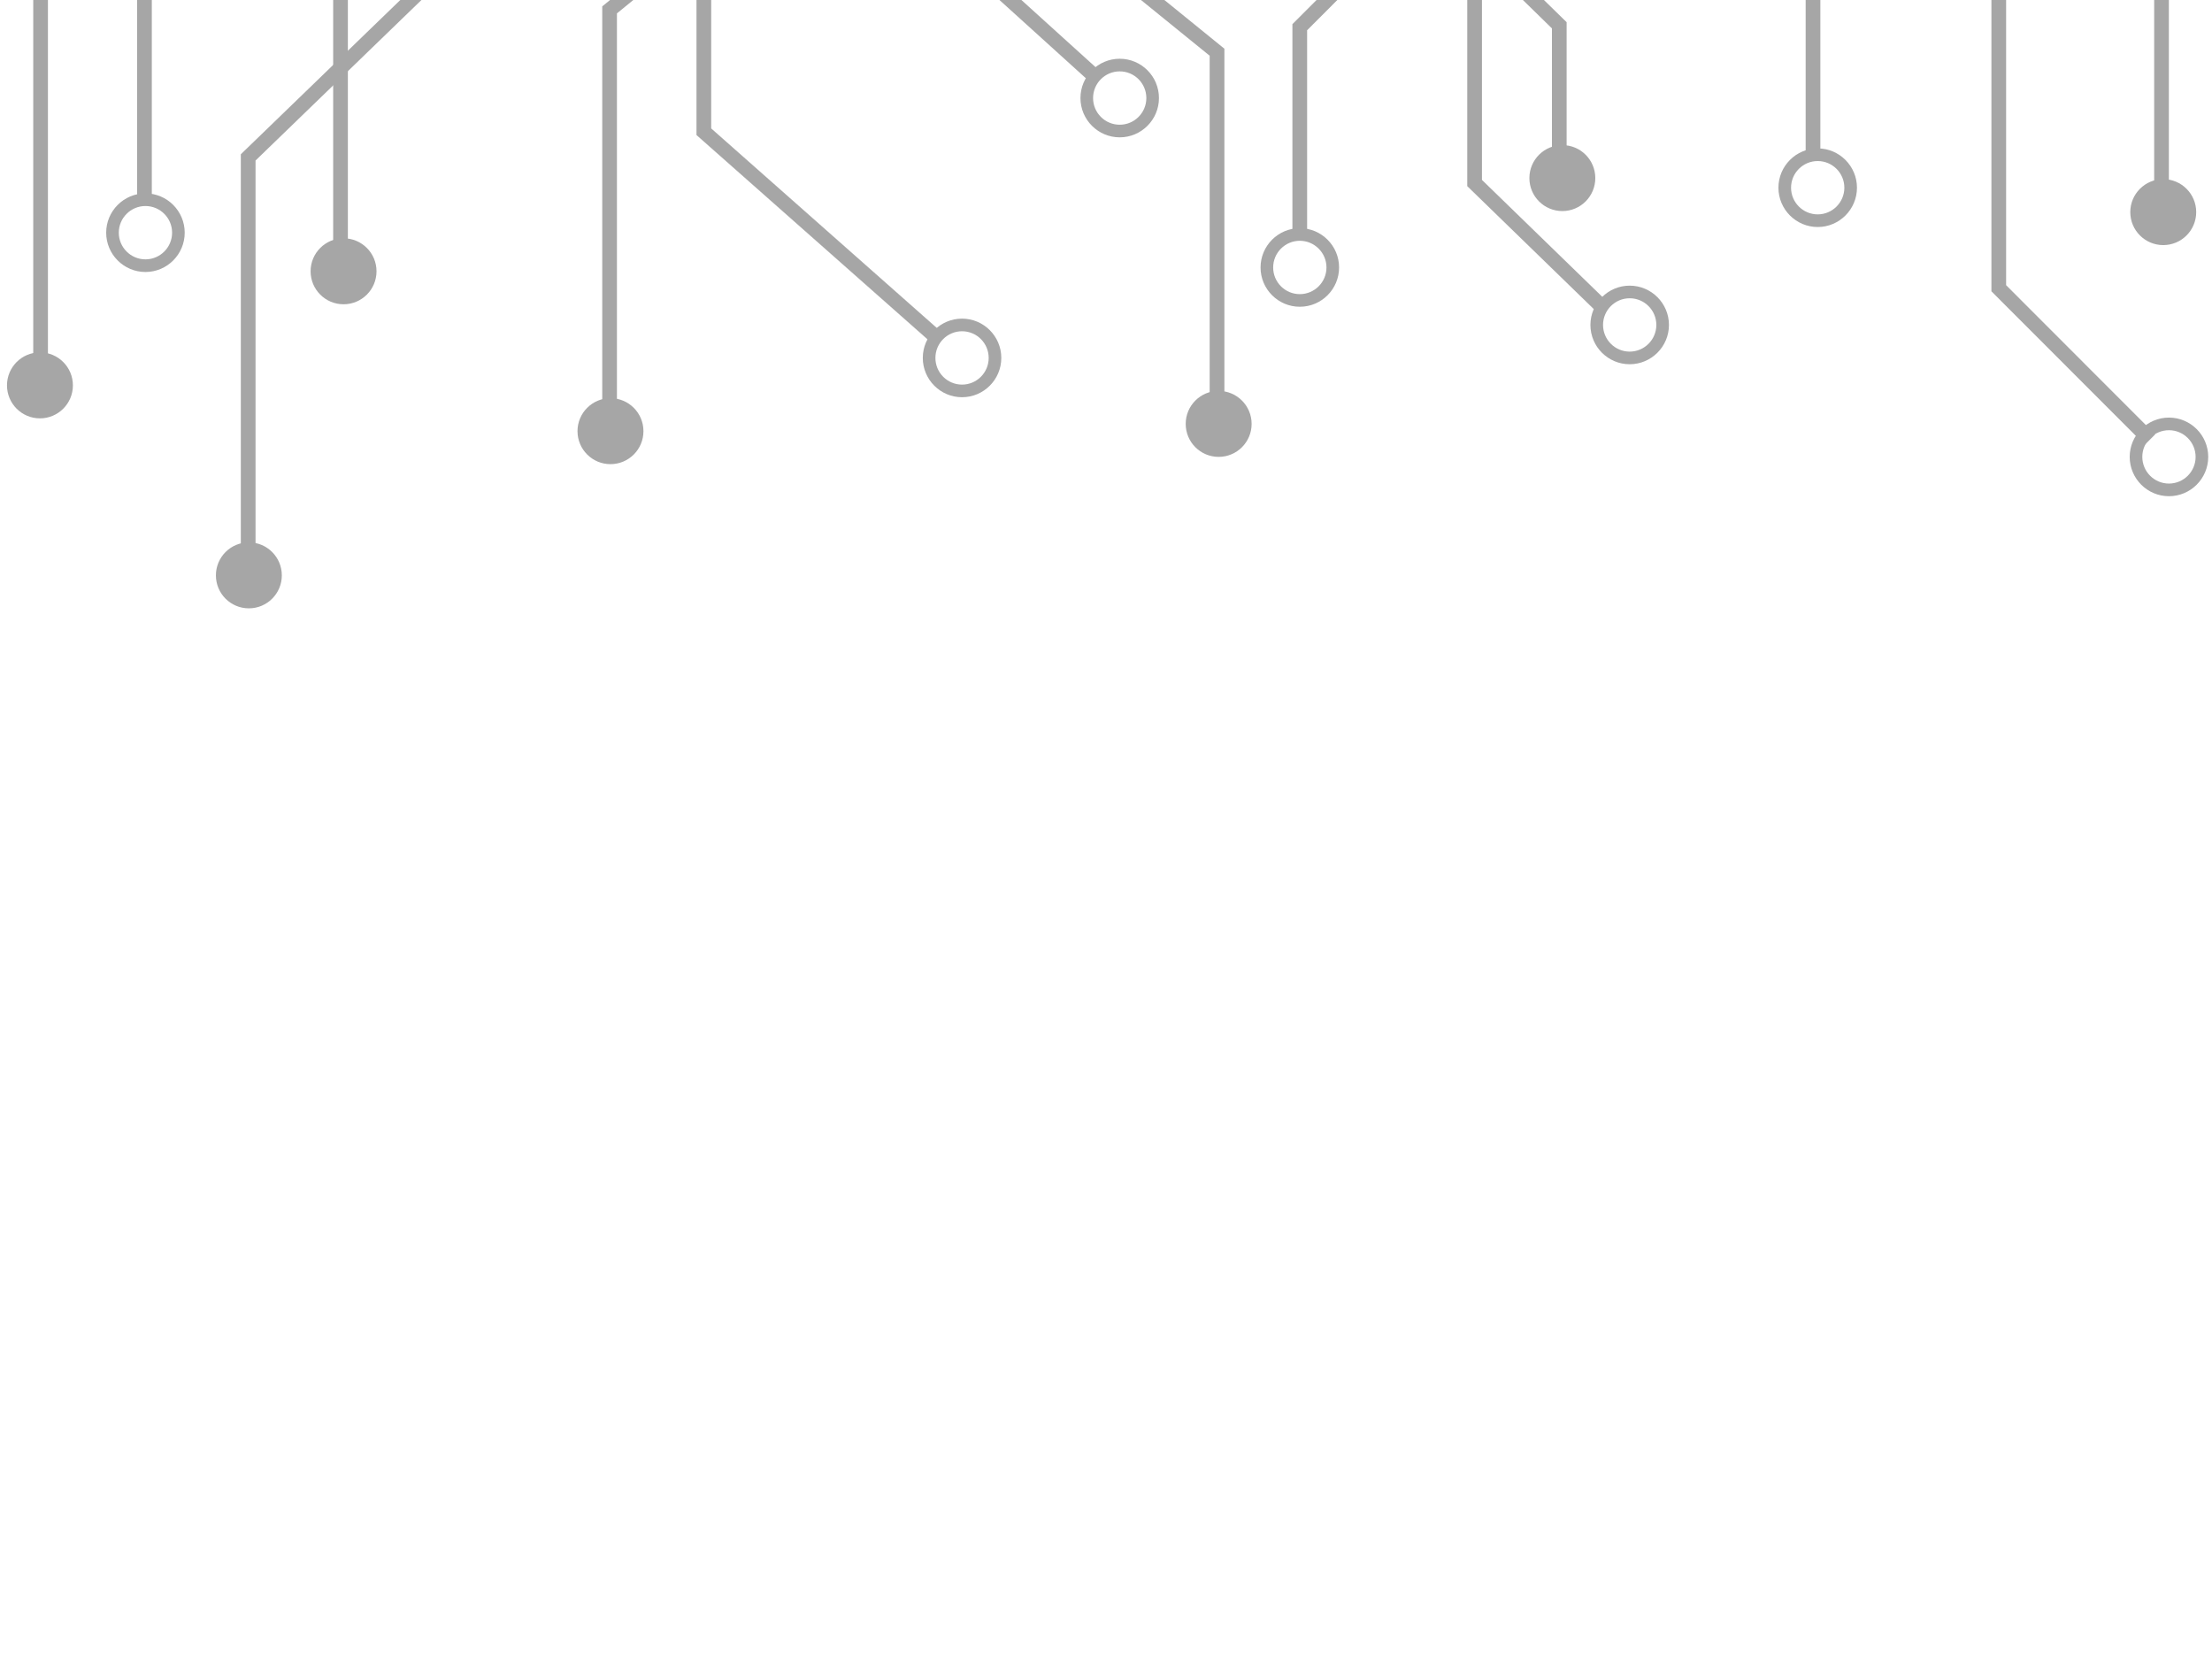 <?xml version="1.0" encoding="UTF-8" standalone="no" ?>
<!DOCTYPE svg PUBLIC "-//W3C//DTD SVG 1.1//EN" "http://www.w3.org/Graphics/SVG/1.1/DTD/svg11.dtd">
<svg xmlns="http://www.w3.org/2000/svg" xmlns:xlink="http://www.w3.org/1999/xlink" version="1.1" width="640" height="480" viewBox="0 0 640 480" xml:space="preserve">
<desc>Created with Fabric.js 3.6.6</desc>
<defs>
</defs>
<g transform="matrix(0 2.09 -2.09 0 656.76 -163.05)"  >
<g style=""   >
		<g transform="matrix(1 0 0 1 -12.13 7.91)" clip-path="url(#CLIPPATH_11)"  >
<clipPath id="CLIPPATH_11" >
	<path transform="matrix(1 0 0 1 0.38 0.43) translate(-286, -429.46)" id="a" d="M 170 420.922 L 402 420.922 L 402 438 L 170 438 Z M 170 420.922" stroke-linecap="round" />
</clipPath>
<path style="stroke: none; stroke-width: 1; stroke-dasharray: none; stroke-linecap: butt; stroke-dashoffset: 0; stroke-linejoin: miter; stroke-miterlimit: 4; fill: rgb(166,166,166); fill-rule: nonzero; opacity: 1;"  transform=" translate(-285.63, -429.03)" d="M 401.105 437.145 L 353.094 437.145 L 338.891 422.953 L 273.699 422.953 L 263.754 433.598 L 170.145 433.598 L 170.145 431.559 L 262.867 431.559 L 272.812 420.918 L 339.73 420.918 L 353.938 435.109 L 401.105 435.109 L 401.105 437.145" stroke-linecap="round" />
</g>
		<g transform="matrix(1 0 0 1 5.99 26.27)"  >
<path style="stroke: none; stroke-width: 1; stroke-dasharray: none; stroke-linecap: butt; stroke-dashoffset: 0; stroke-linejoin: miter; stroke-miterlimit: 4; fill: rgb(166,166,166); fill-rule: nonzero; opacity: 1;"  transform=" translate(-303.74, -447.39)" d="M 416.09 459.676 L 349.883 459.676 L 328.398 437.145 L 276.16 437.145 L 256.629 456.484 L 170.145 456.484 L 170.145 454.445 L 255.789 454.445 L 275.32 435.109 L 329.27 435.109 L 350.758 457.641 L 415.242 457.641 L 435.898 437.004 L 437.34 438.445 L 416.09 459.676" stroke-linecap="round" />
</g>
		<g transform="matrix(1 0 0 1 -49.41 25.56)"  >
<path style="stroke: none; stroke-width: 1; stroke-dasharray: none; stroke-linecap: butt; stroke-dashoffset: 0; stroke-linejoin: miter; stroke-miterlimit: 4; fill: rgb(166,166,166); fill-rule: nonzero; opacity: 1;"  transform=" translate(-248.34, -446.68)" d="M 326.527 452.582 L 274.414 452.582 L 256.656 442.824 L 170.145 442.824 L 170.145 440.785 L 257.18 440.785 L 274.938 450.547 L 326.527 450.547 L 326.527 452.582" stroke-linecap="round" />
</g>
		<g transform="matrix(1 0 0 1 -13.9 67.16)"  >
<path style="stroke: none; stroke-width: 1; stroke-dasharray: none; stroke-linecap: butt; stroke-dashoffset: 0; stroke-linejoin: miter; stroke-miterlimit: 4; fill: rgb(166,166,166); fill-rule: nonzero; opacity: 1;"  transform=" translate(-283.85, -488.29)" d="M 289.961 499.594 L 231.523 499.594 L 217.316 479.016 L 170.145 479.016 L 170.145 476.977 L 218.391 476.977 L 232.594 497.555 L 289.223 497.555 L 306.27 483.367 L 397.555 483.367 L 397.555 485.402 L 307.008 485.402 L 289.961 499.594" stroke-linecap="round" />
</g>
		<g transform="matrix(1 0 0 1 -36.28 55.1)"  >
<path style="stroke: none; stroke-width: 1; stroke-dasharray: none; stroke-linecap: butt; stroke-dashoffset: 0; stroke-linejoin: miter; stroke-miterlimit: 4; fill: rgb(166,166,166); fill-rule: nonzero; opacity: 1;"  transform=" translate(-261.47, -476.22)" d="M 281.445 485.402 L 243.617 485.402 L 231.543 469.082 L 170.145 469.082 L 170.145 467.043 L 232.574 467.043 L 244.648 483.367 L 280.691 483.367 L 295.605 470.594 L 352.805 470.594 L 352.805 472.629 L 296.359 472.629 L 281.445 485.402" stroke-linecap="round" />
</g>
		<g transform="matrix(1 0 0 1 -29.77 80.82)"  >
<path style="stroke: none; stroke-width: 1; stroke-dasharray: none; stroke-linecap: butt; stroke-dashoffset: 0; stroke-linejoin: miter; stroke-miterlimit: 4; fill: rgb(166,166,166); fill-rule: nonzero; opacity: 1;"  transform=" translate(-267.98, -501.95)" d="M 365.016 508.82 L 352.406 497.109 L 310.406 497.109 L 297.621 508.82 L 170.145 508.82 L 170.145 506.785 L 296.832 506.785 L 309.617 495.074 L 353.207 495.074 L 365.816 506.785 L 365.016 508.82" stroke-linecap="round" />
</g>
		<g transform="matrix(1 0 0 1 -2.97 88.63)"  >
<path style="stroke: none; stroke-width: 1; stroke-dasharray: none; stroke-linecap: butt; stroke-dashoffset: 0; stroke-linejoin: miter; stroke-miterlimit: 4; fill: rgb(166,166,166); fill-rule: nonzero; opacity: 1;"  transform=" translate(-294.78, -509.75)" d="M 401.535 532.238 L 371.355 532.238 L 350.047 508.82 L 316.277 508.82 L 302.723 521.594 L 228.512 521.594 L 205.605 489.305 L 170.145 489.305 L 170.145 487.27 L 206.66 487.27 L 229.566 519.555 L 301.91 519.555 L 315.469 506.785 L 350.949 506.785 L 372.258 530.203 L 400.672 530.203 L 417.953 512.414 L 419.418 513.832 L 401.535 532.238" stroke-linecap="round" />
</g>
		<g transform="matrix(1 0 0 1 -13.9 113.55)"  >
<path style="stroke: none; stroke-width: 1; stroke-dasharray: none; stroke-linecap: butt; stroke-dashoffset: 0; stroke-linejoin: miter; stroke-miterlimit: 4; fill: rgb(166,166,166); fill-rule: nonzero; opacity: 1;"  transform=" translate(-283.85, -534.68)" d="M 350.039 550.867 L 315.461 550.867 L 292.316 528.512 L 170.145 528.512 L 170.145 526.477 L 293.141 526.477 L 316.285 548.828 L 349.18 548.828 L 378.836 518.492 L 397.555 518.492 L 397.555 520.527 L 379.695 520.527 L 350.039 550.867" stroke-linecap="round" />
</g>
		<g transform="matrix(1 0 0 1 -8.21 119.41)"  >
<path style="stroke: none; stroke-width: 1; stroke-dasharray: none; stroke-linecap: butt; stroke-dashoffset: 0; stroke-linejoin: miter; stroke-miterlimit: 4; fill: rgb(166,166,166); fill-rule: nonzero; opacity: 1;"  transform=" translate(-289.54, -540.54)" d="M 273.113 558.852 L 170.145 558.852 L 170.145 556.812 L 272.328 556.812 L 310.688 522.219 L 347.727 522.219 L 379.953 554.418 L 408.945 554.418 L 408.945 556.453 L 379.109 556.453 L 346.883 524.254 L 311.469 524.254 L 273.113 558.852" stroke-linecap="round" />
</g>
		<g transform="matrix(1 0 0 1 -37.34 132.58)"  >
<path style="stroke: none; stroke-width: 1; stroke-dasharray: none; stroke-linecap: butt; stroke-dashoffset: 0; stroke-linejoin: miter; stroke-miterlimit: 4; fill: rgb(166,166,166); fill-rule: nonzero; opacity: 1;"  transform=" translate(-260.41, -553.71)" d="M 350.676 567.898 L 301.414 567.898 L 278.121 541.551 L 170.145 541.551 L 170.145 539.516 L 279.043 539.516 L 302.332 565.859 L 350.676 565.859 L 350.676 567.898" stroke-linecap="round" />
</g>
		<g transform="matrix(1 0 0 1 3.06 155.6)"  >
<path style="stroke: none; stroke-width: 1; stroke-dasharray: none; stroke-linecap: butt; stroke-dashoffset: 0; stroke-linejoin: miter; stroke-miterlimit: 4; fill: rgb(166,166,166); fill-rule: nonzero; opacity: 1;"  transform=" translate(-300.81, -576.72)" d="M 367.5 587.59 L 293.98 587.59 L 277.082 570.027 L 170.145 570.027 L 170.145 567.988 L 277.953 567.988 L 294.848 585.551 L 366.523 585.551 L 382.508 565.859 L 431.473 565.859 L 431.473 567.898 L 383.48 567.898 L 367.5 587.59" stroke-linecap="round" />
</g>
		<g transform="matrix(1 0 0 1 -18.94 173.43)"  >
<path style="stroke: none; stroke-width: 1; stroke-dasharray: none; stroke-linecap: butt; stroke-dashoffset: 0; stroke-linejoin: miter; stroke-miterlimit: 4; fill: rgb(166,166,166); fill-rule: nonzero; opacity: 1;"  transform=" translate(-278.81, -594.55)" d="M 366.934 606.75 L 289.562 606.75 L 268.551 584.398 L 170.145 584.398 L 170.145 582.359 L 269.434 582.359 L 290.445 604.715 L 366.027 604.715 L 385.965 582.695 L 387.48 584.062 L 366.934 606.75" stroke-linecap="round" />
</g>
		<g transform="matrix(1 0 0 1 3.06 216.81)"  >
<path style="stroke: none; stroke-width: 1; stroke-dasharray: none; stroke-linecap: butt; stroke-dashoffset: 0; stroke-linejoin: miter; stroke-miterlimit: 4; fill: rgb(166,166,166); fill-rule: nonzero; opacity: 1;"  transform=" translate(-300.81, -637.93)" d="M 431.473 651.988 L 376.648 651.988 L 355.344 625.91 L 170.145 625.91 L 170.145 623.875 L 356.309 623.875 L 377.617 649.953 L 431.473 649.953 L 431.473 651.988" stroke-linecap="round" />
</g>
		<g transform="matrix(1 0 0 1 -0.82 200.61)"  >
<path style="stroke: none; stroke-width: 1; stroke-dasharray: none; stroke-linecap: butt; stroke-dashoffset: 0; stroke-linejoin: miter; stroke-miterlimit: 4; fill: rgb(166,166,166); fill-rule: nonzero; opacity: 1;"  transform=" translate(-296.93, -621.74)" d="M 394.461 638.949 L 299.766 638.949 L 267.508 606.75 L 170.145 606.75 L 170.145 604.715 L 268.352 604.715 L 300.609 636.914 L 393.543 636.914 L 422.184 604.527 L 423.711 605.871 L 394.461 638.949" stroke-linecap="round" />
</g>
		<g transform="matrix(1 0 0 1 -31.44 229.12)"  >
<path style="stroke: none; stroke-width: 1; stroke-dasharray: none; stroke-linecap: butt; stroke-dashoffset: 0; stroke-linejoin: miter; stroke-miterlimit: 4; fill: rgb(166,166,166); fill-rule: nonzero; opacity: 1;"  transform=" translate(-266.31, -650.25)" d="M 360.891 663.578 L 351.609 652.121 L 291.195 652.121 L 278.012 638.949 L 170.145 638.949 L 170.145 636.914 L 278.855 636.914 L 292.039 650.086 L 352.582 650.086 L 362.477 662.297 L 360.891 663.578" stroke-linecap="round" />
</g>
		<g transform="matrix(1 0 0 1 -7.75 260.18)"  >
<path style="stroke: none; stroke-width: 1; stroke-dasharray: none; stroke-linecap: butt; stroke-dashoffset: 0; stroke-linejoin: miter; stroke-miterlimit: 4; fill: rgb(166,166,166); fill-rule: nonzero; opacity: 1;"  transform=" translate(-290, -681.31)" d="M 409.863 689.246 L 255.797 689.246 L 241.414 675.406 L 170.145 675.406 L 170.145 673.371 L 242.234 673.371 L 256.617 687.211 L 409.863 687.211 L 409.863 689.246" stroke-linecap="round" />
</g>
		<g transform="matrix(1 0 0 1 13.18 257.79)"  >
<path style="stroke: none; stroke-width: 1; stroke-dasharray: none; stroke-linecap: butt; stroke-dashoffset: 0; stroke-linejoin: miter; stroke-miterlimit: 4; fill: rgb(166,166,166); fill-rule: nonzero; opacity: 1;"  transform=" translate(-310.93, -678.91)" d="M 451.715 702.02 L 397.121 702.02 L 371.375 675.406 L 289.578 675.406 L 272.297 657.844 L 170.145 657.844 L 170.145 655.805 L 273.152 655.805 L 290.43 673.371 L 372.238 673.371 L 397.988 699.984 L 451.715 699.984 L 451.715 702.02" stroke-linecap="round" />
</g>
		<g transform="matrix(1 0 0 1 -10.87 280.67)"  >
<path style="stroke: none; stroke-width: 1; stroke-dasharray: none; stroke-linecap: butt; stroke-dashoffset: 0; stroke-linejoin: miter; stroke-miterlimit: 4; fill: rgb(166,166,166); fill-rule: nonzero; opacity: 1;"  transform=" translate(-286.88, -701.8)" d="M 403.621 716.387 L 368.168 716.387 L 352.363 699.488 L 233.641 699.488 L 223.117 689.246 L 170.145 689.246 L 170.145 687.211 L 223.945 687.211 L 234.469 697.449 L 353.25 697.449 L 369.055 714.352 L 403.621 714.352 L 403.621 716.387" stroke-linecap="round" />
</g>
		<g transform="matrix(1 0 0 1 -44.09 297.97)"  >
<path style="stroke: none; stroke-width: 1; stroke-dasharray: none; stroke-linecap: butt; stroke-dashoffset: 0; stroke-linejoin: miter; stroke-miterlimit: 4; fill: rgb(166,166,166); fill-rule: nonzero; opacity: 1;"  transform=" translate(-253.66, -719.1)" d="M 259.785 731.824 L 170.145 731.824 L 170.145 729.785 L 258.902 729.785 L 280.801 706.367 L 337.18 706.367 L 337.18 708.406 L 281.691 708.406 L 259.785 731.824" stroke-linecap="round" />
</g>
		<g transform="matrix(1 0 0 1 0.02 299.88)"  >
<path style="stroke: none; stroke-width: 1; stroke-dasharray: none; stroke-linecap: butt; stroke-dashoffset: 0; stroke-linejoin: miter; stroke-miterlimit: 4; fill: rgb(166,166,166); fill-rule: nonzero; opacity: 1;"  transform=" translate(-297.77, -721)" d="M 425.402 730.758 L 281.832 730.758 L 258.422 713.285 L 170.145 713.285 L 170.145 711.25 L 259.098 711.25 L 282.512 728.723 L 425.402 728.723 L 425.402 730.758" stroke-linecap="round" />
</g>
		<g transform="matrix(1 0 0 1 107.38 14.77)"  >
<path style="stroke: none; stroke-width: 1; stroke-dasharray: none; stroke-linecap: butt; stroke-dashoffset: 0; stroke-linejoin: miter; stroke-miterlimit: 4; fill: rgb(166,166,166); fill-rule: nonzero; opacity: 1;"  transform=" translate(-405.13, -435.9)" d="M 409.695 435.898 C 409.695 438.418 407.652 440.461 405.129 440.461 C 402.609 440.461 400.566 438.418 400.566 435.898 C 400.566 433.379 402.609 431.336 405.129 431.336 C 407.652 431.336 409.695 433.379 409.695 435.898" stroke-linecap="round" />
</g>
		<g transform="matrix(1 0 0 1 58.65 50.48)"  >
<path style="stroke: none; stroke-width: 1; stroke-dasharray: none; stroke-linecap: butt; stroke-dashoffset: 0; stroke-linejoin: miter; stroke-miterlimit: 4; fill: rgb(166,166,166); fill-rule: nonzero; opacity: 1;"  transform=" translate(-356.4, -471.61)" d="M 360.965 471.605 C 360.965 474.125 358.922 476.168 356.398 476.168 C 353.879 476.168 351.832 474.125 351.832 471.605 C 351.832 469.086 353.879 467.043 356.398 467.043 C 358.922 467.043 360.965 469.086 360.965 471.605" stroke-linecap="round" />
</g>
		<g transform="matrix(1 0 0 1 71.02 88.63)"  >
<path style="stroke: none; stroke-width: 1; stroke-dasharray: none; stroke-linecap: butt; stroke-dashoffset: 0; stroke-linejoin: miter; stroke-miterlimit: 4; fill: rgb(166,166,166); fill-rule: nonzero; opacity: 1;"  transform=" translate(-368.77, -509.75)" d="M 373.336 509.754 C 373.336 512.273 371.293 514.312 368.77 514.312 C 366.25 514.312 364.203 512.273 364.203 509.754 C 364.203 507.234 366.25 505.191 368.77 505.191 C 371.293 505.191 373.336 507.234 373.336 509.754" stroke-linecap="round" />
</g>
		<g transform="matrix(1 0 0 1 102.67 97.95)"  >
<path style="stroke: none; stroke-width: 1; stroke-dasharray: none; stroke-linecap: butt; stroke-dashoffset: 0; stroke-linejoin: miter; stroke-miterlimit: 4; fill: rgb(166,166,166); fill-rule: nonzero; opacity: 1;"  transform=" translate(-400.42, -519.07)" d="M 404.984 519.074 C 404.984 521.594 402.941 523.637 400.418 523.637 C 397.895 523.637 395.852 521.594 395.852 519.074 C 395.852 516.555 397.895 514.512 400.418 514.512 C 402.941 514.512 404.984 516.555 404.984 519.074" stroke-linecap="round" />
</g>
		<g transform="matrix(1 0 0 1 136.7 145.53)"  >
<path style="stroke: none; stroke-width: 1; stroke-dasharray: none; stroke-linecap: butt; stroke-dashoffset: 0; stroke-linejoin: miter; stroke-miterlimit: 4; fill: rgb(166,166,166); fill-rule: nonzero; opacity: 1;"  transform=" translate(-434.45, -566.65)" d="M 439.012 566.652 C 439.012 569.176 436.969 571.215 434.445 571.215 C 431.926 571.215 429.879 569.176 429.879 566.652 C 429.879 564.137 431.926 562.09 434.445 562.09 C 436.969 562.09 439.012 564.137 439.012 566.652" stroke-linecap="round" />
</g>
		<g transform="matrix(1 0 0 1 55.06 145.53)"  >
<path style="stroke: none; stroke-width: 1; stroke-dasharray: none; stroke-linecap: butt; stroke-dashoffset: 0; stroke-linejoin: miter; stroke-miterlimit: 4; fill: rgb(166,166,166); fill-rule: nonzero; opacity: 1;"  transform=" translate(-352.81, -566.65)" d="M 357.375 566.652 C 357.375 569.176 355.328 571.215 352.805 571.215 C 350.285 571.215 348.238 569.176 348.238 566.652 C 348.238 564.137 350.285 562.09 352.805 562.09 C 355.328 562.09 357.375 564.137 357.375 566.652" stroke-linecap="round" />
</g>
		<g transform="matrix(1 0 0 1 127.56 181.06)"  >
<path style="stroke: none; stroke-width: 1; stroke-dasharray: none; stroke-linecap: butt; stroke-dashoffset: 0; stroke-linejoin: miter; stroke-miterlimit: 4; fill: rgb(166,166,166); fill-rule: nonzero; opacity: 1;"  transform=" translate(-425.31, -602.19)" d="M 425.312 598.5 C 423.277 598.5 421.621 600.152 421.621 602.188 C 421.621 604.223 423.277 605.875 425.312 605.875 C 427.352 605.875 429.008 604.223 429.008 602.188 C 429.008 600.152 427.352 598.5 425.312 598.5 Z M 425.312 607.621 C 422.316 607.621 419.875 605.188 419.875 602.188 C 419.875 599.191 422.316 596.754 425.312 596.754 C 428.316 596.754 430.754 599.191 430.754 602.188 C 430.754 605.188 428.316 607.621 425.312 607.621" stroke-linecap="round" />
</g>
		<g transform="matrix(1 0 0 1 91.59 159.23)"  >
<path style="stroke: none; stroke-width: 1; stroke-dasharray: none; stroke-linecap: butt; stroke-dashoffset: 0; stroke-linejoin: miter; stroke-miterlimit: 4; fill: rgb(166,166,166); fill-rule: nonzero; opacity: 1;"  transform=" translate(-389.34, -580.35)" d="M 389.34 576.664 C 387.301 576.664 385.645 578.316 385.645 580.352 C 385.645 582.387 387.301 584.039 389.34 584.039 C 391.375 584.039 393.031 582.387 393.031 580.352 C 393.031 578.316 391.375 576.664 389.34 576.664 Z M 389.34 585.785 C 386.336 585.785 383.898 583.348 383.898 580.352 C 383.898 577.352 386.336 574.918 389.34 574.918 C 392.336 574.918 394.777 577.352 394.777 580.352 C 394.777 583.348 392.336 585.785 389.34 585.785" stroke-linecap="round" />
</g>
		<g transform="matrix(1 0 0 1 110.23 294.1)"  >
<path style="stroke: none; stroke-width: 1; stroke-dasharray: none; stroke-linecap: butt; stroke-dashoffset: 0; stroke-linejoin: miter; stroke-miterlimit: 4; fill: rgb(166,166,166); fill-rule: nonzero; opacity: 1;"  transform=" translate(-407.98, -715.22)" d="M 407.977 711.535 C 405.941 711.535 404.285 713.191 404.285 715.223 C 404.285 717.258 405.941 718.914 407.977 718.914 C 410.012 718.914 411.668 717.258 411.668 715.223 C 411.668 713.191 410.012 711.535 407.977 711.535 Z M 407.977 720.66 C 404.977 720.66 402.535 718.223 402.535 715.223 C 402.535 712.227 404.977 709.789 407.977 709.789 C 410.977 709.789 413.418 712.227 413.418 715.223 C 413.418 718.223 410.977 720.66 407.977 720.66" stroke-linecap="round" />
</g>
		<g transform="matrix(1 0 0 1 123 88.63)"  >
<path style="stroke: none; stroke-width: 1; stroke-dasharray: none; stroke-linecap: butt; stroke-dashoffset: 0; stroke-linejoin: miter; stroke-miterlimit: 4; fill: rgb(166,166,166); fill-rule: nonzero; opacity: 1;"  transform=" translate(-420.75, -509.75)" d="M 420.746 506.062 C 418.711 506.062 417.055 507.719 417.055 509.754 C 417.055 511.785 418.711 513.441 420.746 513.441 C 422.785 513.441 424.441 511.785 424.441 509.754 C 424.441 507.719 422.785 506.062 420.746 506.062 Z M 420.746 515.188 C 417.75 515.188 415.309 512.75 415.309 509.754 C 415.309 506.758 417.75 504.316 420.746 504.316 C 423.75 504.316 426.188 506.758 426.188 509.754 C 426.188 512.75 423.75 515.188 420.746 515.188" stroke-linecap="round" />
</g>
		<g transform="matrix(1 0 0 1 115.04 134.3)"  >
<path style="stroke: none; stroke-width: 1; stroke-dasharray: none; stroke-linecap: butt; stroke-dashoffset: 0; stroke-linejoin: miter; stroke-miterlimit: 4; fill: rgb(166,166,166); fill-rule: nonzero; opacity: 1;"  transform=" translate(-412.79, -555.43)" d="M 412.793 551.738 C 410.754 551.738 409.098 553.395 409.098 555.43 C 409.098 557.465 410.754 559.117 412.793 559.117 C 414.828 559.117 416.484 557.465 416.484 555.43 C 416.484 553.395 414.828 551.738 412.793 551.738 Z M 412.793 560.863 C 409.793 560.863 407.352 558.426 407.352 555.43 C 407.352 552.43 409.793 549.992 412.793 549.992 C 415.793 549.992 418.23 552.43 418.23 555.43 C 418.23 558.426 415.793 560.863 412.793 560.863" stroke-linecap="round" />
</g>
		<g transform="matrix(1 0 0 1 66.64 244.88)"  >
<path style="stroke: none; stroke-width: 1; stroke-dasharray: none; stroke-linecap: butt; stroke-dashoffset: 0; stroke-linejoin: miter; stroke-miterlimit: 4; fill: rgb(166,166,166); fill-rule: nonzero; opacity: 1;"  transform=" translate(-364.39, -666)" d="M 364.391 662.316 C 362.355 662.316 360.699 663.969 360.699 666.004 C 360.699 668.039 362.355 669.691 364.391 669.691 C 366.426 669.691 368.082 668.039 368.082 666.004 C 368.082 663.969 366.426 662.316 364.391 662.316 Z M 364.391 671.438 C 361.391 671.438 358.949 669 358.949 666.004 C 358.949 663.004 361.391 660.57 364.391 660.57 C 367.391 660.57 369.832 663.004 369.832 666.004 C 369.832 669 367.391 671.438 364.391 671.438" stroke-linecap="round" />
</g>
		<g transform="matrix(1 0 0 1 104 62.6)"  >
<path style="stroke: none; stroke-width: 1; stroke-dasharray: none; stroke-linecap: butt; stroke-dashoffset: 0; stroke-linejoin: miter; stroke-miterlimit: 4; fill: rgb(166,166,166); fill-rule: nonzero; opacity: 1;"  transform=" translate(-401.75, -483.72)" d="M 401.75 480.035 C 399.715 480.035 398.059 481.691 398.059 483.723 C 398.059 485.758 399.715 487.414 401.75 487.414 C 403.785 487.414 405.441 485.758 405.441 483.723 C 405.441 481.691 403.785 480.035 401.75 480.035 Z M 401.75 489.16 C 398.75 489.16 396.309 486.719 396.309 483.723 C 396.309 480.727 398.75 478.289 401.75 478.289 C 404.75 478.289 407.191 480.727 407.191 483.723 C 407.191 486.719 404.75 489.16 401.75 489.16" stroke-linecap="round" />
</g>
		<g transform="matrix(1 0 0 1 32.43 30.12)"  >
<path style="stroke: none; stroke-width: 1; stroke-dasharray: none; stroke-linecap: butt; stroke-dashoffset: 0; stroke-linejoin: miter; stroke-miterlimit: 4; fill: rgb(166,166,166); fill-rule: nonzero; opacity: 1;"  transform=" translate(-330.18, -451.25)" d="M 330.184 447.559 C 328.148 447.559 326.492 449.215 326.492 451.246 C 326.492 453.281 328.148 454.938 330.184 454.938 C 332.219 454.938 333.875 453.281 333.875 451.246 C 333.875 449.215 332.219 447.559 330.184 447.559 Z M 330.184 456.684 C 327.184 456.684 324.742 454.242 324.742 451.246 C 324.742 448.25 327.184 445.812 330.184 445.812 C 333.184 445.812 335.625 448.25 335.625 451.246 C 335.625 454.242 333.184 456.684 330.184 456.684" stroke-linecap="round" />
</g>
		<g transform="matrix(1 0 0 1 141.27 13.98)"  >
<path style="stroke: none; stroke-width: 1; stroke-dasharray: none; stroke-linecap: butt; stroke-dashoffset: 0; stroke-linejoin: miter; stroke-miterlimit: 4; fill: rgb(166,166,166); fill-rule: nonzero; opacity: 1;"  transform=" translate(-439.02, -435.11)" d="M 439.012 431.418 C 436.977 431.418 435.32 433.074 435.32 435.109 C 435.32 437.145 436.977 438.797 439.012 438.797 C 441.051 438.797 442.707 437.145 442.707 435.109 C 442.707 433.074 441.051 431.418 439.012 431.418 Z M 439.012 440.543 C 436.016 440.543 433.574 438.105 433.574 435.109 C 433.574 432.113 436.016 429.672 439.012 429.672 C 442.016 429.672 444.457 432.113 444.457 435.109 C 444.457 438.105 442.016 440.543 439.012 440.543" stroke-linecap="round" />
</g>
		<g transform="matrix(1 0 0 1 137.7 229.73)"  >
<path style="stroke: none; stroke-width: 1; stroke-dasharray: none; stroke-linecap: butt; stroke-dashoffset: 0; stroke-linejoin: miter; stroke-miterlimit: 4; fill: rgb(166,166,166); fill-rule: nonzero; opacity: 1;"  transform=" translate(-435.45, -650.86)" d="M 440.02 650.859 C 440.02 653.375 437.977 655.422 435.453 655.422 C 432.93 655.422 430.887 653.375 430.887 650.859 C 430.887 648.336 432.93 646.293 435.453 646.293 C 437.977 646.293 440.02 648.336 440.02 650.859" stroke-linecap="round" />
</g>
		<g transform="matrix(1 0 0 1 115.57 266.68)"  >
<path style="stroke: none; stroke-width: 1; stroke-dasharray: none; stroke-linecap: butt; stroke-dashoffset: 0; stroke-linejoin: miter; stroke-miterlimit: 4; fill: rgb(166,166,166); fill-rule: nonzero; opacity: 1;"  transform=" translate(-413.32, -687.81)" d="M 417.887 687.809 C 417.887 690.328 415.844 692.371 413.32 692.371 C 410.797 692.371 408.754 690.328 408.754 687.809 C 408.754 685.289 410.797 683.246 413.32 683.246 C 415.844 683.246 417.887 685.289 417.887 687.809" stroke-linecap="round" />
</g>
		<g transform="matrix(1 0 0 1 157.66 279.79)"  >
<path style="stroke: none; stroke-width: 1; stroke-dasharray: none; stroke-linecap: butt; stroke-dashoffset: 0; stroke-linejoin: miter; stroke-miterlimit: 4; fill: rgb(166,166,166); fill-rule: nonzero; opacity: 1;"  transform=" translate(-455.41, -700.92)" d="M 459.98 700.918 C 459.98 703.438 457.938 705.48 455.414 705.48 C 452.895 705.48 450.848 703.438 450.848 700.918 C 450.848 698.398 452.895 696.355 455.414 696.355 C 457.938 696.355 459.98 698.398 459.98 700.918" stroke-linecap="round" />
</g>
		<g transform="matrix(1 0 0 1 42.44 286.41)"  >
<path style="stroke: none; stroke-width: 1; stroke-dasharray: none; stroke-linecap: butt; stroke-dashoffset: 0; stroke-linejoin: miter; stroke-miterlimit: 4; fill: rgb(166,166,166); fill-rule: nonzero; opacity: 1;"  transform=" translate(-340.19, -707.53)" d="M 344.758 707.531 C 344.758 710.055 342.711 712.098 340.191 712.098 C 337.668 712.098 335.625 710.055 335.625 707.531 C 335.625 705.012 337.668 702.969 340.191 702.969 C 342.711 702.969 344.758 705.012 344.758 707.531" stroke-linecap="round" />
</g>
		<g transform="matrix(1 0 0 1 131.36 308.71)" clip-path="url(#CLIPPATH_12)"  >
<clipPath id="CLIPPATH_12" >
	<path transform="matrix(1 0 0 1 -0.11 -0.14) translate(-429, -729.7)" id="b" d="M 424 725 L 434 725 L 434 734.406 L 424 734.406 Z M 424 725" stroke-linecap="round" />
</clipPath>
<path style="stroke: none; stroke-width: 1; stroke-dasharray: none; stroke-linecap: butt; stroke-dashoffset: 0; stroke-linejoin: miter; stroke-miterlimit: 4; fill: rgb(166,166,166); fill-rule: nonzero; opacity: 1;"  transform=" translate(-429.11, -729.84)" d="M 433.68 729.84 C 433.68 732.359 431.633 734.402 429.113 734.402 C 426.59 734.402 424.547 732.359 424.547 729.84 C 424.547 727.32 426.59 725.277 429.113 725.277 C 431.633 725.277 433.68 727.32 433.68 729.84" stroke-linecap="round" />
</g>
</g>
</g>
</svg>